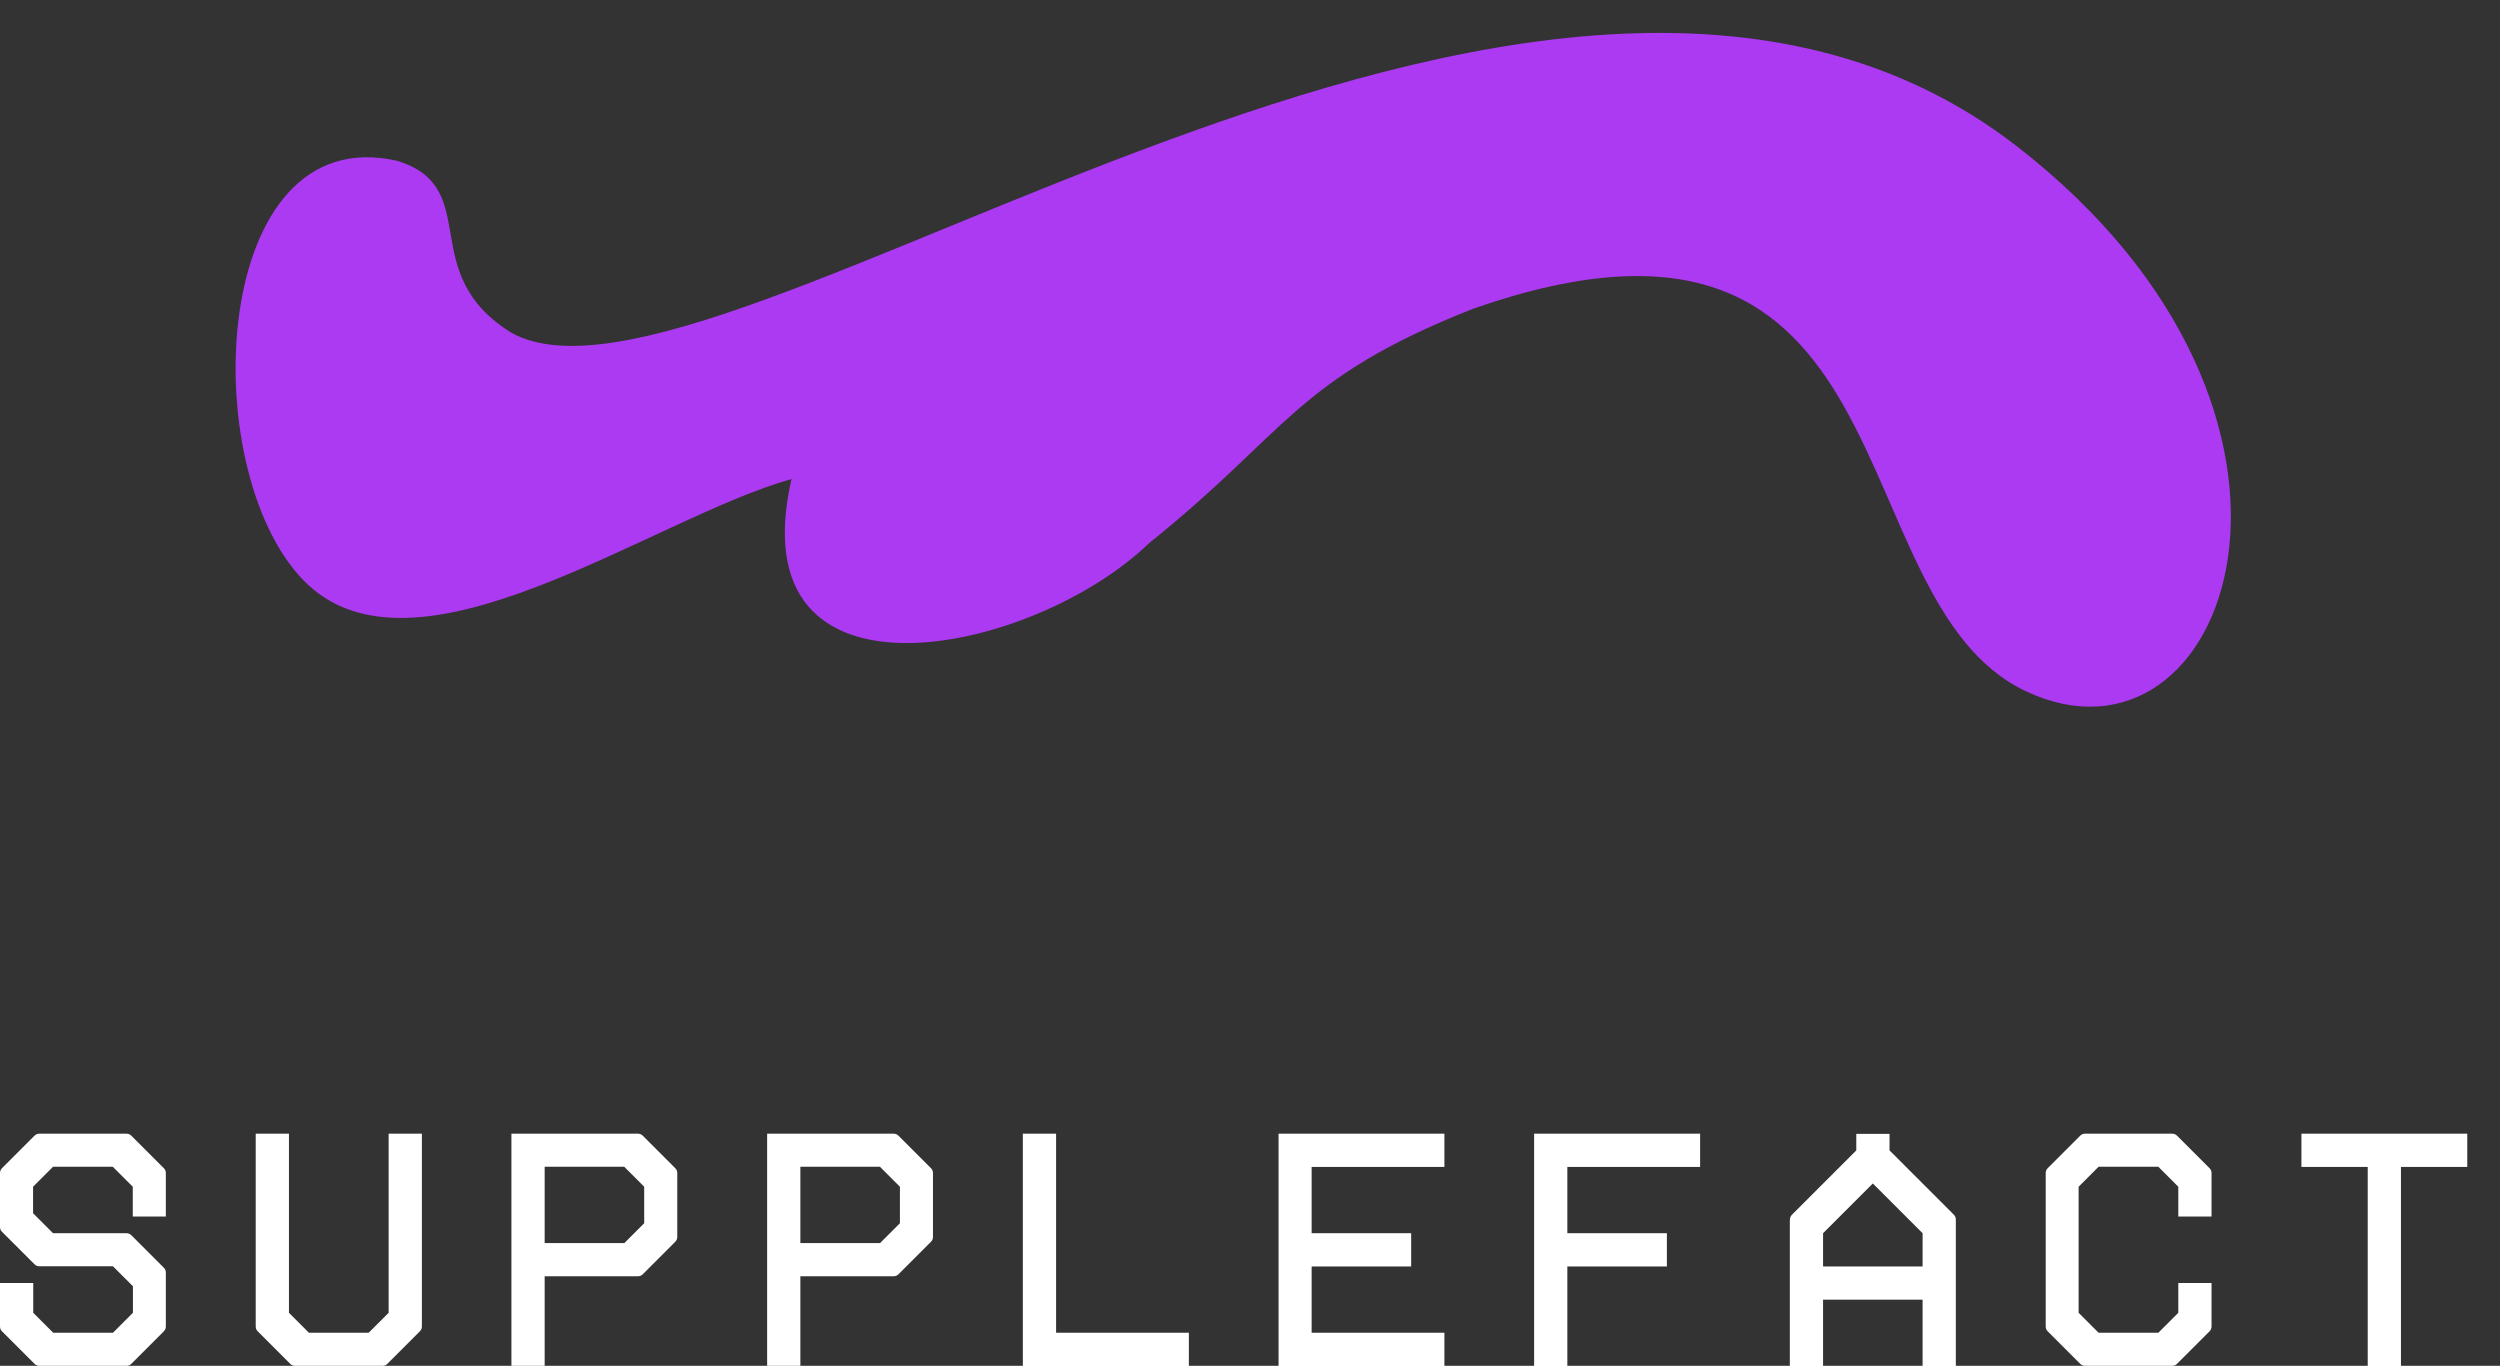 <?xml version="1.0" encoding="utf-8"?>
<!-- Generator: Adobe Illustrator 26.0.1, SVG Export Plug-In . SVG Version: 6.00 Build 0)  -->
<svg version="1.1" id="Capa_1" xmlns="http://www.w3.org/2000/svg" xmlns:xlink="http://www.w3.org/1999/xlink" x="0px" y="0px"
	 viewBox="0 0 152.71 83.43" style="enable-background:new 0 0 152.71 83.43;" xml:space="preserve">
<rect x="0" y="0" width="152.71" height="83.43" fill="#333333" stroke="none"/>
<style type="text/css">
	.st0{fill:#FFFFFF;}
	.st1{fill-rule:evenodd;clip-rule:evenodd;fill:#AB3AF2;}
</style>
<path class="st0" d="M144.63,71.28h-4.05v-2.03h10.13v2.03h-4.05v12.16h-2.03V71.28z M127.37,83.43c-0.12,0-0.22-0.04-0.3-0.12
	l-1.99-1.99c-0.08-0.08-0.12-0.18-0.12-0.3v-9.36c0-0.12,0.04-0.22,0.12-0.3l1.99-1.99c0.08-0.08,0.18-0.12,0.3-0.12h5.31
	c0.12,0,0.22,0.04,0.3,0.12l1.99,1.99c0.08,0.08,0.12,0.18,0.12,0.3v2.65h-2.03v-1.82l-1.22-1.22h-3.65l-1.22,1.22v7.7l1.22,1.22
	h3.65l1.22-1.22v-1.82h2.03v2.65c0,0.12-0.04,0.22-0.12,0.3l-1.99,1.99c-0.08,0.08-0.18,0.12-0.3,0.12H127.37z M117.44,77.36v-2.03
	l-3.04-3.04l-3.04,3.04v2.03H117.44z M109.34,74.5c0-0.12,0.04-0.22,0.12-0.3l3.93-3.93v-1.01h2.03v1.01l3.93,3.93
	c0.08,0.08,0.12,0.18,0.12,0.3v8.94h-2.03v-4.05h-6.08v4.05h-2.03V74.5z M93.72,69.25h10.13v2.03h-8.11v4.05h6.08v2.03h-6.08v6.08
	h-2.03V69.25z M78.1,69.25h10.13v2.03h-8.11v4.05h6.08v2.03h-6.08v4.05h8.11v2.03H78.1V69.25z M62.48,69.25h2.03v12.16h8.11v2.03
	H62.48V69.25z M53.75,75.94l1.22-1.22v-2.23l-1.22-1.22h-4.86v4.66H53.75z M46.86,69.25h7.72c0.12,0,0.22,0.04,0.3,0.12l1.99,1.99
	c0.08,0.08,0.12,0.18,0.12,0.3v3.89c0,0.12-0.04,0.22-0.12,0.3l-1.99,1.99c-0.08,0.08-0.18,0.12-0.3,0.12h-5.69v5.47h-2.03V69.25z
	 M38.13,75.94l1.22-1.22v-2.23l-1.22-1.22h-4.86v4.66H38.13z M31.24,69.25h7.72c0.12,0,0.22,0.04,0.3,0.12l1.99,1.99
	c0.08,0.08,0.12,0.18,0.12,0.3v3.89c0,0.12-0.04,0.22-0.12,0.3l-1.99,1.99c-0.08,0.08-0.18,0.12-0.3,0.12h-5.69v5.47h-2.03V69.25z
	 M18.03,83.43c-0.12,0-0.22-0.04-0.3-0.12l-1.99-1.99c-0.08-0.08-0.12-0.18-0.12-0.3V69.25h2.03v10.94l1.22,1.22h3.65l1.22-1.22
	V69.25h2.03v11.77c0,0.12-0.04,0.22-0.12,0.3l-1.99,1.99c-0.08,0.08-0.18,0.12-0.3,0.12H18.03z M2.41,83.43
	c-0.12,0-0.22-0.04-0.3-0.12l-1.99-1.99C0.04,81.25,0,81.14,0,81.02v-2.65h2.03v1.82l1.22,1.22h3.65l1.22-1.22v-1.62l-1.22-1.22
	H2.41c-0.12,0-0.22-0.04-0.3-0.12l-1.99-1.99C0.04,75.17,0,75.07,0,74.94v-3.28c0-0.12,0.04-0.22,0.12-0.3l1.99-1.99
	c0.08-0.08,0.18-0.12,0.3-0.12h5.31c0.12,0,0.22,0.04,0.3,0.12l1.99,1.99c0.08,0.08,0.12,0.18,0.12,0.3v2.65H8.11v-1.82l-1.22-1.22
	H3.24l-1.22,1.22v1.62l1.22,1.22h4.48c0.12,0,0.22,0.04,0.3,0.12l1.99,1.99c0.08,0.08,0.12,0.18,0.12,0.3v3.28
	c0,0.12-0.04,0.22-0.12,0.3l-1.99,1.99c-0.08,0.08-0.18,0.12-0.3,0.12H2.41z"/>
<path class="st1" d="M48.35,29.26c-8.55,2.39-23.09,13.14-29.83,6.17c-6.63-6.86-5.67-28.24,5.77-25.6
	c5.29,1.67,1.03,6.85,6.97,10.51c12.6,6.88,62.63-34.09,91.92-11.42c21.3,16.49,12.99,39.2,0.54,33.29
	c-11.71-5.56-6.51-32.87-33.74-23.35c-10.85,4.29-11.3,7.52-19.77,14.3C63.11,40.04,45,43.9,48.35,29.26"/>
</svg>
